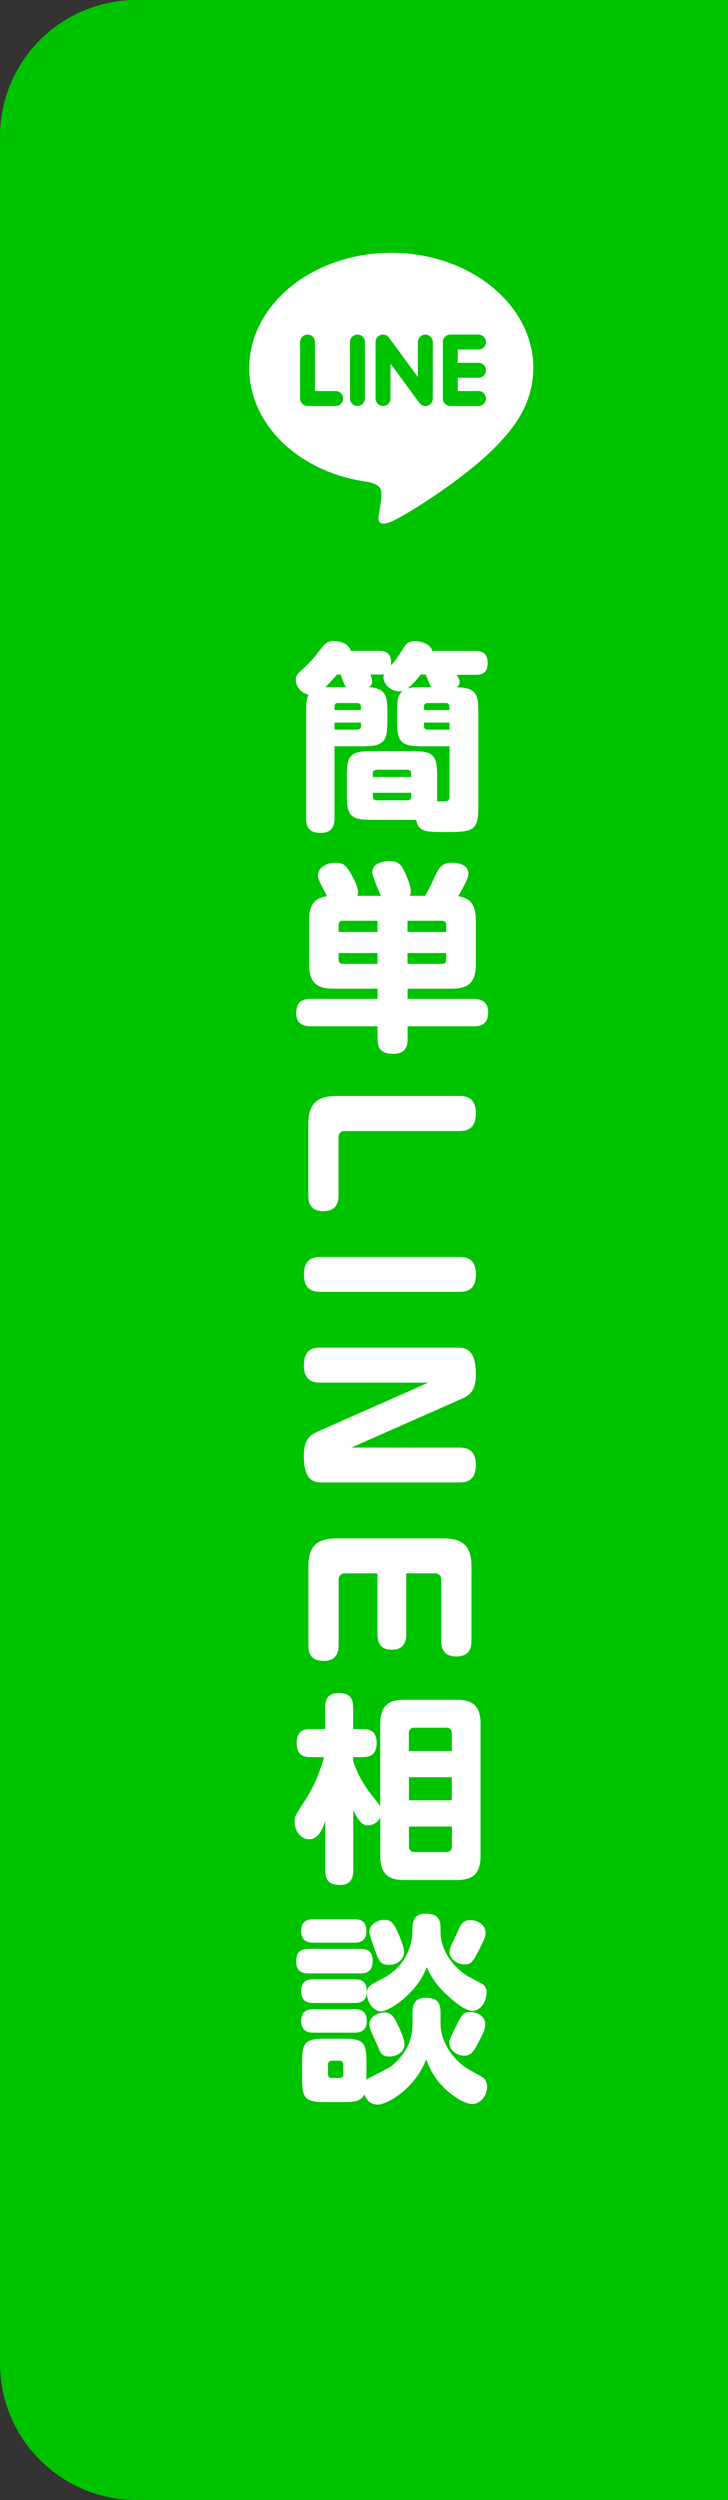 <?xml version="1.0" encoding="UTF-8"?>
<svg id="_レイヤー_2" data-name="レイヤー 2" xmlns="http://www.w3.org/2000/svg" width="80" height="274.53" viewBox="0 0 80 274.53">
  <rect x="0" y="0" width="80" height="274.53" fill="#333333" stroke="none"/>
  <defs>
    <style>
      .cls-1 {
        fill: #fff;
      }

      .cls-1, .cls-2 {
        stroke-width: 0px;
      }

      .cls-2 {
        fill: #00c300;
      }
    </style>
  </defs>
  <g id="_レイヤー_1-2" data-name="レイヤー 1">
    <path class="cls-2" d="M15,0h65v274.53H15c-8.28,0-15-6.72-15-15V15C0,6.72,6.72,0,15,0Z"/>
    <g>
      <path class="cls-1" d="M52.57,88.62c0,2.57-.57,2.75-3.46,2.75-2.33,0-3.1,0-3.39-1.34h-4.88c-2.29,0-2.73-.42-2.73-2.73v-2.09c0-2.29.42-2.73,2.73-2.73h4.47c2.27,0,2.73.4,2.73,2.73v2.79h.46c.75,0,.9,0,.9-.62v-5.43h-3.04c-2.24,0-2.73-.42-2.73-2.73v-1.03c0-1.5.15-1.91.62-2.31-.11.02-.2.04-.37.04-.9,0-1.74-.75-1.74-1.54,0-.18.02-.29.07-.35-.18.04-.26.04-.59.04h-.92c.15.4.2.57.2.75,0,.35-.24.55-.35.64,1.91.11,2.02,1.08,2.02,2.73v1.03c0,2.24-.4,2.73-2.73,2.73h-3.08v7.9c0,.46-.04,1.61-1.47,1.61-1.1,0-1.65-.37-1.65-1.61v-11.66c0-.66,0-1.41.26-1.89-.95-.26-1.39-1.01-1.39-1.65,0-.48.11-.57.7-1.12,1.1-1.06,1.21-1.19,2.18-2.44.48-.62.84-.7,1.3-.7.55,0,1.63.2,1.85,1.08h3.08c.55,0,1.52.07,1.34,1.61.55-.62.64-.77,1.45-2.02.2-.31.44-.66,1.19-.66.68,0,1.72.33,1.91,1.08h4.69c.4,0,1.39,0,1.39,1.3s-.84,1.32-1.39,1.32h-2c.22.42.31.57.31.79,0,.13-.04.35-.29.59,2.16.02,2.35.86,2.35,2.73v10.43ZM37.43,74.07h-.4c-.26.31-.68.81-1.28,1.39h2.27c-.13-.15-.18-.29-.59-1.39ZM39.66,77.97v-.37c0-.26-.15-.4-.4-.4h-2.13c-.22,0-.37.09-.37.4v.37h2.9ZM39.66,79.35h-2.9v.77h2.51c.26,0,.4-.15.4-.4v-.37ZM40.98,85.32h4.2v-.37c0-.26-.13-.42-.42-.42h-3.37c-.29,0-.42.18-.42.42v.37ZM40.98,87.06v.4c0,.29.13.42.42.42h3.37c.29,0,.42-.13.42-.42v-.4h-4.2ZM47.42,75.46c-.15-.2-.22-.31-.64-1.39h-.55c-.2.26-.73.97-1.43,1.52.51-.13.95-.13,1.56-.13h1.06ZM49.38,77.97v-.37c0-.26-.13-.4-.37-.4h-2.02c-.26,0-.4.13-.4.4v.37h2.79ZM46.59,79.35v.37c0,.26.13.4.4.4h2.4v-.77h-2.79Z"/>
      <path class="cls-1" d="M41.88,98.38c-.22-.37-.97-2.2-.97-2.62,0-.97,1.23-1.21,1.83-1.21,1.1,0,1.39.51,1.65,1.03.48,1.03.75,1.76.75,2.22,0,.2-.02.4-.11.57h1.69c.42-.75.51-.92,1.08-2.16.44-.95.77-1.47,1.89-1.47.86,0,1.78.29,1.78,1.21,0,.57-.73,1.8-1.12,2.46,1.56.24,1.94,1.25,1.94,2.64v4.86c0,2.13-1.01,2.66-2.66,2.66h-4.84v1.12h7.24c.35,0,1.61.02,1.61,1.43,0,1.12-.48,1.58-1.61,1.58h-7.24v1.39c0,.46-.02,1.63-1.54,1.63-1.28,0-1.76-.48-1.76-1.63v-1.39h-7.33c-.37,0-1.61,0-1.61-1.43,0-1.1.51-1.58,1.61-1.58h7.33v-1.12h-4.86c-1.65,0-2.66-.53-2.66-2.66v-4.86c0-1.34.33-2.42,1.96-2.64-.73-1.41-.99-1.89-.99-2.31,0-.77.86-1.36,1.94-1.36.79,0,1.08.26,1.5.9.75,1.19.97,2,.97,2.33,0,.2-.07.31-.09.4h2.64ZM37.21,102.34h4.27v-1.23h-3.81c-.31,0-.46.15-.46.46v.77ZM37.21,104.65v.73c0,.33.18.46.46.46h3.81v-1.19h-4.27ZM49.03,102.34v-.77c0-.31-.15-.46-.44-.46h-3.81v1.23h4.25ZM49.03,104.65h-4.25v1.19h3.81c.29,0,.44-.13.44-.46v-.73Z"/>
      <path class="cls-1" d="M37.93,124.19c-.48,0-.73.26-.73.73v6.36c0,1.03-.46,1.72-1.65,1.72s-1.67-.62-1.67-1.72v-7.81c0-2.13.79-3.12,3.12-3.12h13.51c.62,0,1.78.11,1.78,1.89,0,1.39-.59,1.96-1.78,1.96h-12.59Z"/>
      <path class="cls-1" d="M35.2,141.86c-.64,0-1.8-.11-1.8-1.89,0-1.36.59-1.94,1.78-1.94h15.34c.62,0,1.78.11,1.78,1.89,0,1.36-.59,1.94-1.78,1.94h-15.31Z"/>
      <path class="cls-1" d="M46.77,151.96l.26-.13h-11.84c-.64,0-1.8-.11-1.8-1.89,0-1.39.59-1.96,1.78-1.96h15.2c.92,0,1.92.35,1.92,2.9,0,1.47-.35,2.2-1.52,2.71l-11.86,5.24-.26.13h11.86c.62,0,1.78.11,1.78,1.89,0,1.36-.59,1.94-1.78,1.94h-15.2c-.92,0-1.92-.33-1.92-2.88,0-1.47.35-2.2,1.52-2.71l11.86-5.24Z"/>
      <path class="cls-1" d="M44.64,179.48c0,1.52-.99,1.67-1.58,1.67-.73,0-1.58-.22-1.58-1.67v-6.71h-3.54c-.46,0-.73.26-.73.73v7.2c0,1.03-.48,1.69-1.65,1.69s-1.67-.59-1.67-1.69v-8.65c0-2.13.79-3.12,3.12-3.12h11.68c2.35,0,3.12,1.01,3.12,3.12v8.16c0,.86-.33,1.69-1.65,1.69-.88,0-1.67-.33-1.67-1.69v-6.71c0-.48-.26-.73-.73-.73h-3.12v6.71Z"/>
      <path class="cls-1" d="M41.79,189.31c0-2.07.95-2.66,2.66-2.66h5.7c1.67,0,2.66.55,2.66,2.66v14.48c0,2.11-.99,2.66-2.66,2.66h-5.7c-1.67,0-2.66-.55-2.66-2.66v-4.18c-.31.57-.92.84-1.36.84-.7,0-.99-.53-1.61-1.63v6.56c0,.59-.11,1.61-1.43,1.61-1.08,0-1.65-.37-1.65-1.61v-5.41c-.44,1.28-.9,2-1.76,2-.99,0-1.61-1.01-1.61-1.89,0-.64.18-.9,1.03-2.2,1.28-1.91,1.83-3.63,2.22-4.93h-1.52c-.44,0-1.5-.02-1.5-1.54,0-1.39.84-1.54,1.5-1.54h1.63v-2.35c0-.4,0-1.61,1.45-1.61,1.08,0,1.63.4,1.63,1.61v2.35h1.08c.42,0,1.5,0,1.5,1.52,0,1.39-.84,1.56-1.5,1.56h-1.08v.44c.31.97.86,2.13,1.67,3.26.2.26,1.14,1.43,1.3,1.69v-9.02ZM49.65,192.28v-1.94c0-.4-.2-.62-.62-.62h-3.48c-.46,0-.62.26-.62.62v1.94h4.71ZM49.65,195.16h-4.71v2.53h4.71v-2.53ZM49.65,200.57h-4.71v2.18c0,.42.22.62.62.62h3.48c.4,0,.62-.2.62-.62v-2.18Z"/>
      <path class="cls-1" d="M33.91,216.7c-.37,0-1.36,0-1.36-1.28,0-1.03.42-1.41,1.36-1.41h5.68c.48,0,1.36.04,1.36,1.28s-.68,1.41-1.36,1.41h-5.68ZM34.46,213.33c-.37,0-1.36,0-1.36-1.28,0-1.21.81-1.3,1.36-1.3h4.45c.37,0,1.36,0,1.36,1.28,0,1.21-.81,1.3-1.36,1.3h-4.45ZM34.46,219.95c-.4,0-1.36,0-1.36-1.28,0-1.19.75-1.32,1.36-1.32h4.51c.4,0,1.34,0,1.34,1.3,0,1.17-.75,1.3-1.34,1.3h-4.51ZM34.46,223.21c-.35,0-1.36,0-1.36-1.28,0-1.21.84-1.3,1.36-1.3h4.51c.35,0,1.34,0,1.34,1.28s-.97,1.3-1.43,1.3h-4.42ZM45.33,220.99c0-.73.18-1.61,1.41-1.61,1.08,0,1.67.31,1.67,1.61v1.17c0,2.49,1.91,4.4,2.99,5.02l1.58.9c.33.18.55.59.55,1.08,0,.97-.75,1.89-1.63,1.89s-2.44-1.01-3.46-2.16c-.97-1.06-1.36-2.13-1.61-2.75-1.23,3.26-4.33,4.97-5.3,4.97-.24,0-1.14-.04-1.47-1.12-.44.79-1.14.84-2.27.84h-2.13c-2.09,0-2.46-.4-2.46-2.51v-1.96c0-2.07.35-2.49,2.49-2.49h2.07c2.09,0,2.51.37,2.51,2.49v2.05c.13-.11.2-.2.57-.37,1.8-.92,2-1.01,2.31-1.28.68-.62,2.18-1.96,2.18-4.47v-1.3ZM37.72,226.71c0-.26-.15-.42-.4-.42h-.86c-.29,0-.42.18-.42.42v1.06c0,.26.15.42.42.42h.86c.26,0,.4-.15.4-.42v-1.06ZM45.33,211.68c0-1.01.46-1.54,1.41-1.54s1.67.24,1.67,1.54v.48c0,2.35,1.91,4.27,3.06,4.88.55.29,1.52.81,1.65.9.29.26.35.57.35.86,0,1.03-.7,2.02-1.56,2.02-.99,0-2.68-1.65-2.97-1.91-1.28-1.25-1.74-2.22-2.05-2.9-1.01,2.82-4.09,4.86-5.04,4.86-.75,0-1.52-.92-1.52-1.94,0-.81.24-.92,1.76-1.69,3.23-1.67,3.23-4.93,3.23-5.13v-.44ZM43.6,211.95c.31.62.81,1.89.81,2.42,0,.7-.66,1.39-1.69,1.39-.88,0-1.1-.46-1.43-1.39-.29-.75-.7-1.94-.7-2.27,0-.84,1.01-1.28,1.56-1.28.66,0,.99.15,1.45,1.12ZM43.35,221.65c.35.57,1.1,2.24,1.1,2.82,0,1.03-1.08,1.36-1.63,1.36-.84,0-.95-.26-1.43-1.41-.09-.18-.44-.97-.51-1.14-.04-.07-.29-.59-.29-.97,0-1.03,1.25-1.28,1.36-1.3.88-.15,1.21.35,1.39.64ZM52.4,224.62c-.44.79-.77,1.12-1.39,1.12-.66,0-1.63-.48-1.63-1.43,0-.26.04-.37.53-1.39.86-1.76.95-1.98,1.76-1.98.88,0,1.65.57,1.65,1.25,0,.44-.02.77-.92,2.42ZM52.77,213.86c-.79,1.56-.95,1.85-1.72,1.85-.86,0-1.65-.62-1.65-1.36,0-.35.11-.59.59-1.58.09-.2.51-1.1.59-1.28.15-.24.4-.64,1.1-.64.55,0,1.54.29,1.67,1.25.04.42-.04.7-.59,1.76Z"/>
    </g>
    <path class="cls-1" d="M58.61,40.42c0-6.98-7-12.66-15.61-12.66s-15.61,5.68-15.61,12.66c0,6.26,5.55,11.5,13.05,12.5.51.11,1.2.34,1.37.77.16.39.1,1.01.05,1.41,0,0-.18,1.1-.22,1.34-.07.39-.31,1.54,1.35.84,1.67-.7,8.99-5.29,12.26-9.06h0c2.26-2.48,3.35-5,3.35-7.79ZM36.89,44.58h-3.1c-.45,0-.82-.37-.82-.82v-6.2c0-.45.37-.82.82-.82s.82.37.82.82v5.38h2.28c.45,0,.82.37.82.82s-.37.82-.82.82ZM40.1,43.76c0,.45-.37.82-.82.82s-.82-.37-.82-.82v-6.2c0-.45.37-.82.82-.82s.82.37.82.82v6.2ZM47.56,43.76c0,.35-.22.67-.56.78-.08.03-.17.04-.26.04-.26,0-.5-.12-.65-.33l-3.18-4.33v3.84c0,.45-.37.82-.82.82s-.82-.37-.82-.82v-6.2c0-.35.23-.66.56-.78.08-.03.17-.04.26-.04.26,0,.5.12.65.33l3.18,4.33v-3.84c0-.45.37-.82.82-.82s.82.37.82.82v6.2ZM52.58,39.84c.45,0,.82.37.82.82s-.37.82-.82.82h-2.28v1.46h2.28c.45,0,.82.37.82.82s-.37.82-.82.82h-3.1c-.45,0-.82-.37-.82-.82v-3.1h0v-3.1c0-.45.37-.82.82-.82h3.1c.45,0,.82.37.82.82s-.37.82-.82.82h-2.28v1.46h2.28Z"/>
  </g>
</svg>